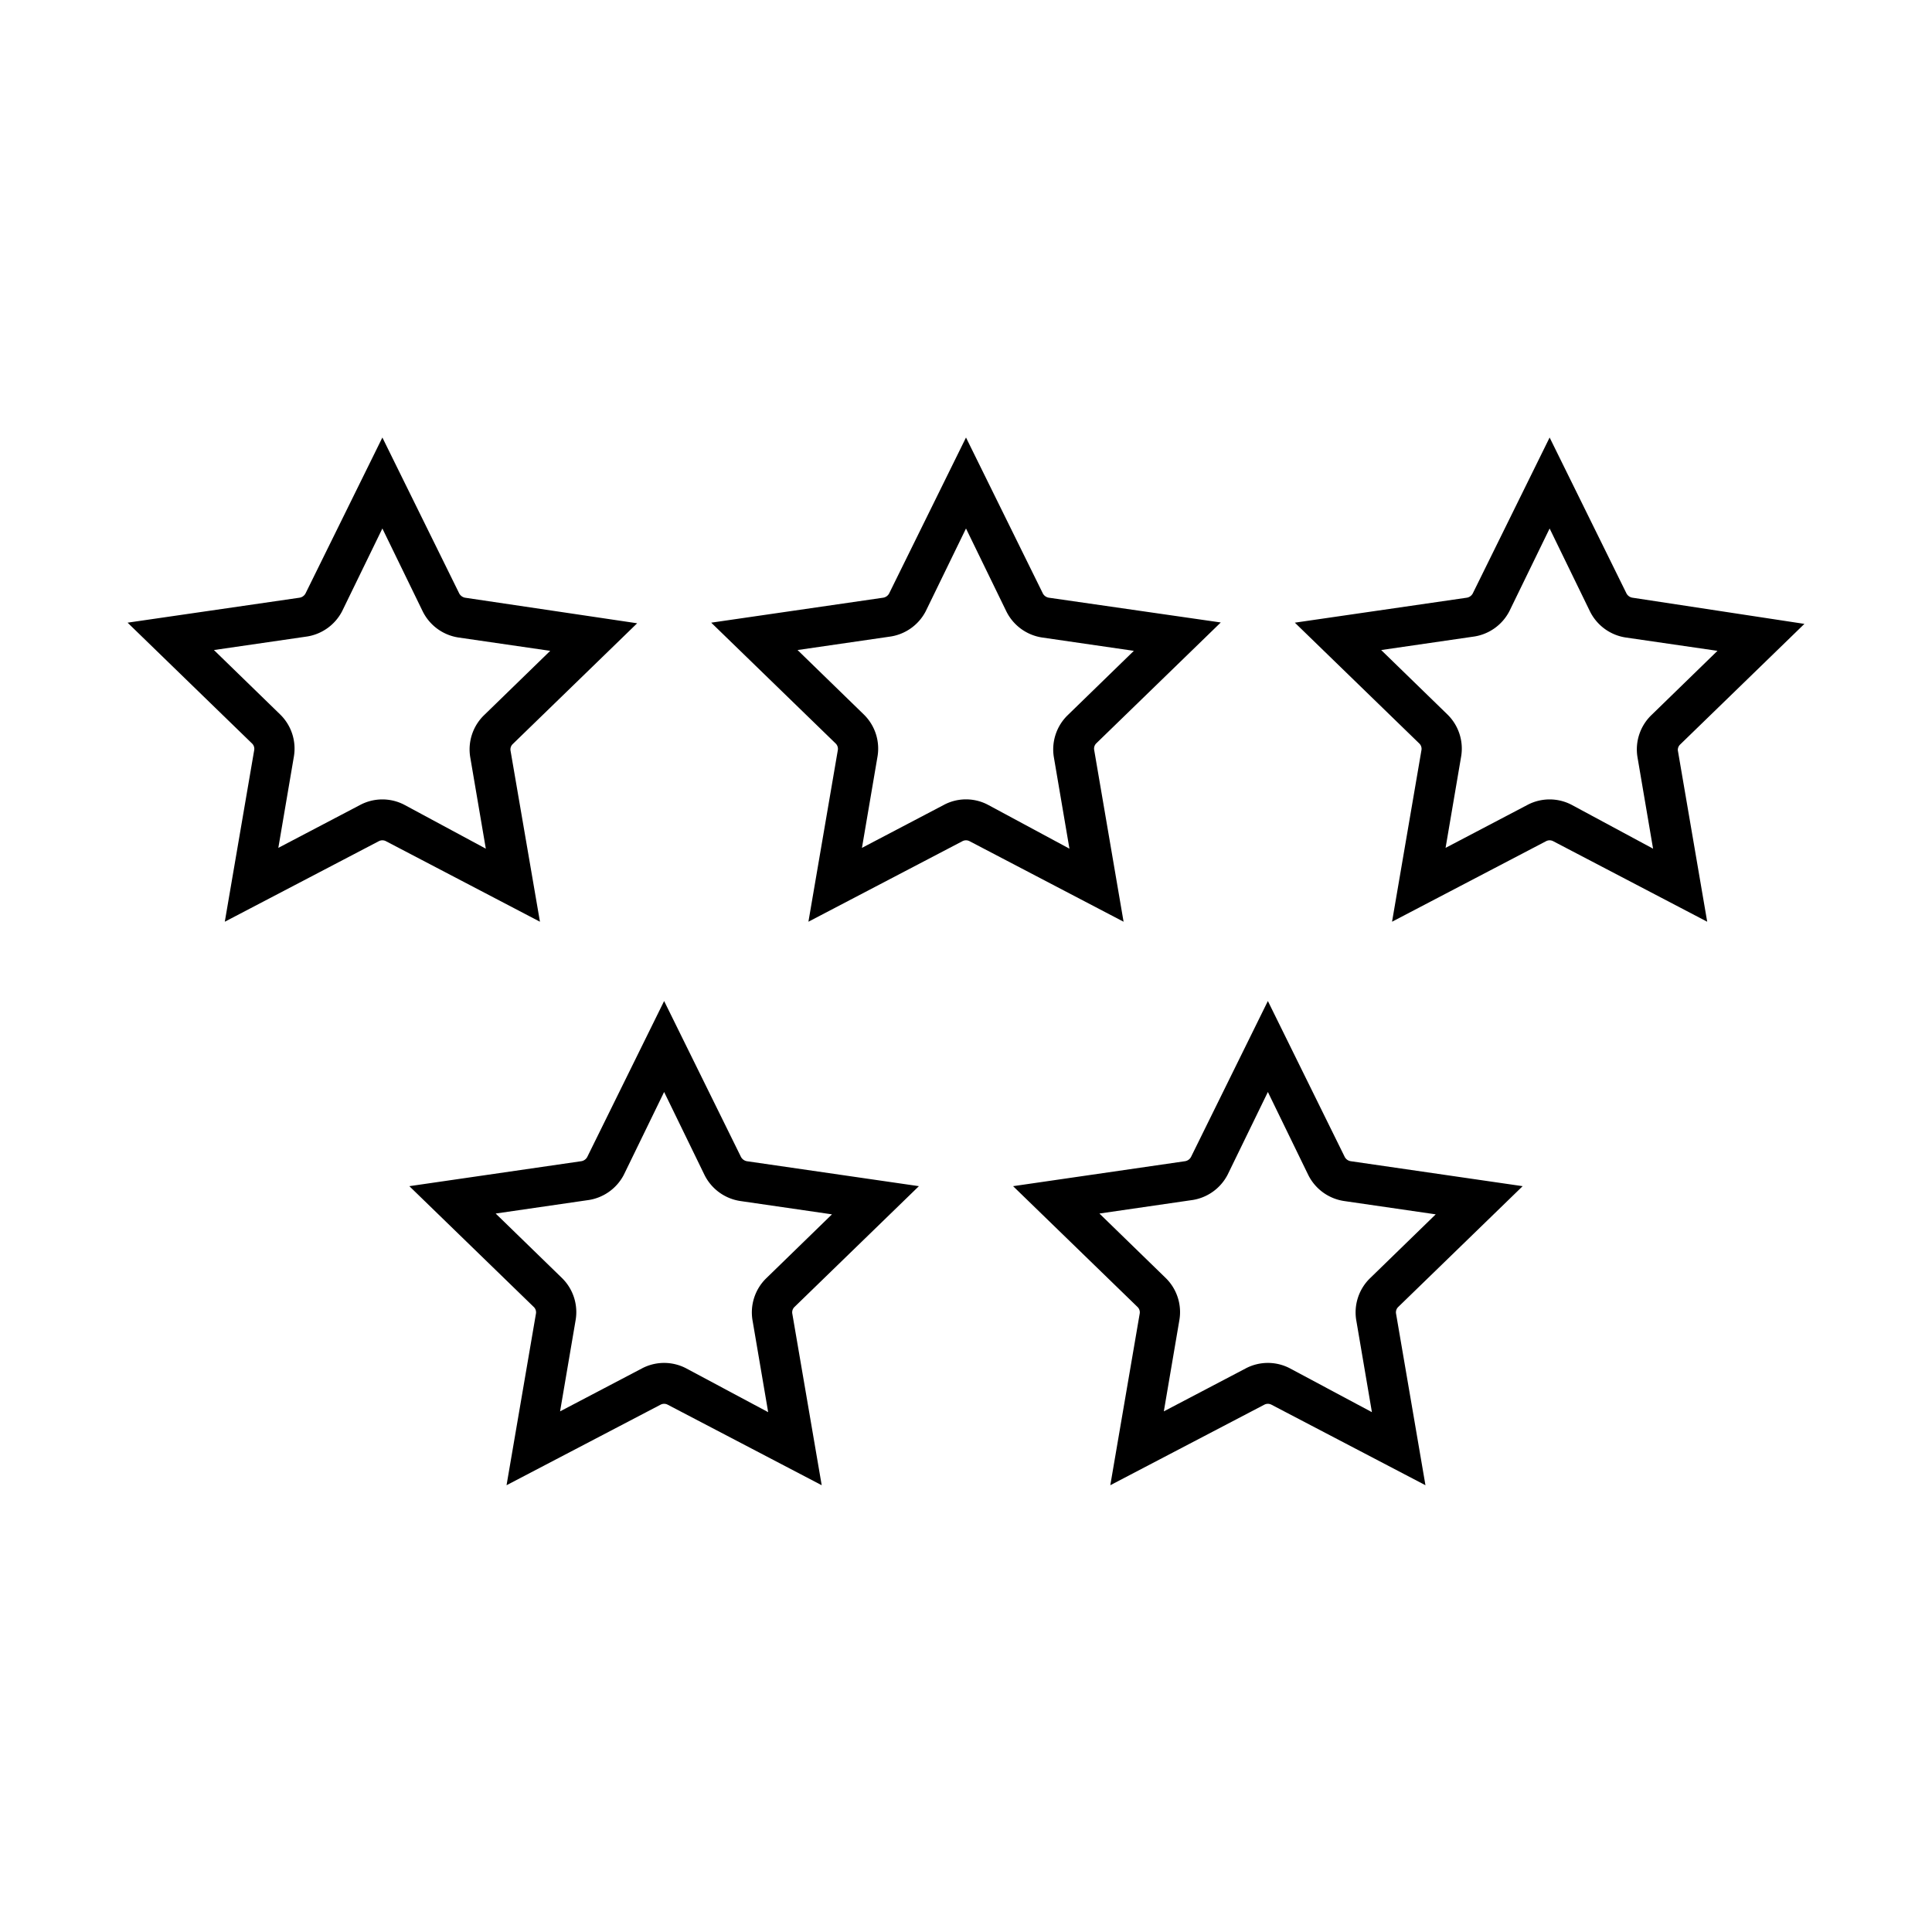<svg xmlns="http://www.w3.org/2000/svg" viewBox="0 0 96 96"><path class="svg-accent" d="M25.37 37.31a.37.37 0 01.11-.34l6.18-6-8.55-1.27a.42.42 0 01-.29-.21L19 21.74l-3.82 7.75a.41.41 0 01-.3.21l-8.54 1.24 6.18 6a.37.37 0 01.11.34l-1.46 8.52 7.65-4a.38.38 0 01.36 0l7.65 4zM20.11 40a2.36 2.36 0 00-2.22 0l-4.06 2.13.77-4.52a2.37 2.37 0 00-.68-2.11l-3.29-3.2 4.54-.66A2.38 2.38 0 0017 30.37l2-4.11 2 4.11a2.38 2.38 0 001.8 1.31l4.54.66-3.29 3.2a2.37 2.37 0 00-.68 2.11l.77 4.52zm34.26-2.73a.37.37 0 01.11-.34l6.18-6-8.54-1.23a.41.41 0 01-.3-.21L48 21.74l-3.82 7.75a.41.41 0 01-.3.21l-8.54 1.24 6.18 6a.37.37 0 01.11.34l-1.46 8.52 7.65-4a.38.38 0 01.36 0l7.65 4zM49.11 40a2.34 2.34 0 00-2.22 0l-4.06 2.13.77-4.52a2.37 2.37 0 00-.68-2.11l-3.29-3.2 4.54-.66A2.38 2.38 0 0046 30.37l2-4.11 2 4.11a2.38 2.38 0 001.8 1.31l4.54.66-3.29 3.2a2.37 2.37 0 00-.68 2.11l.77 4.52zm34.37-3l6.18-6-8.54-1.3a.41.41 0 01-.3-.21L77 21.74l-3.82 7.75a.41.41 0 01-.3.21l-8.54 1.24 6.18 6a.37.37 0 01.11.34l-1.46 8.52 7.65-4a.38.38 0 01.36 0l7.65 4-1.46-8.52a.37.37 0 01.11-.28zm-5.37 3a2.36 2.36 0 00-2.22 0l-4.06 2.13.77-4.52a2.37 2.37 0 00-.68-2.11l-3.29-3.2 4.54-.66A2.38 2.38 0 0075 30.37l2-4.11 2 4.11a2.38 2.38 0 001.8 1.31l4.54.66-3.29 3.2a2.37 2.37 0 00-.68 2.11l.77 4.52zM45.66 58.94l-8.55-1.24a.42.42 0 01-.29-.21L33 49.74l-3.82 7.75a.41.41 0 01-.3.21l-8.54 1.24 6.18 6a.37.37 0 01.11.34l-1.46 8.52 7.65-4a.38.38 0 01.36 0l7.65 4-1.46-8.52a.37.37 0 01.11-.34zm-8.26 6.71l.77 4.52L34.11 68a2.36 2.36 0 00-2.22 0l-4.06 2.13.77-4.52a2.37 2.37 0 00-.68-2.11l-3.29-3.2 4.54-.66A2.38 2.38 0 0031 58.37l2-4.11 2 4.11a2.38 2.38 0 001.8 1.31l4.54.66-3.29 3.2a2.37 2.37 0 00-.65 2.11zm38.26-6.71l-8.54-1.24a.41.41 0 01-.3-.21L63 49.74l-3.82 7.75a.41.41 0 01-.3.21l-8.54 1.24 6.18 6a.37.37 0 01.11.34l-1.46 8.52 7.65-4a.38.38 0 01.36 0l7.65 4-1.46-8.52a.37.37 0 01.11-.34zm-8.26 6.71l.77 4.52L64.11 68a2.36 2.36 0 00-2.22 0l-4.06 2.13.77-4.52a2.37 2.37 0 00-.68-2.11l-3.29-3.2 4.54-.66A2.38 2.38 0 0061 58.37l2-4.11 2 4.11a2.38 2.38 0 001.8 1.31l4.54.66-3.29 3.2a2.37 2.37 0 00-.65 2.11z"/></svg>